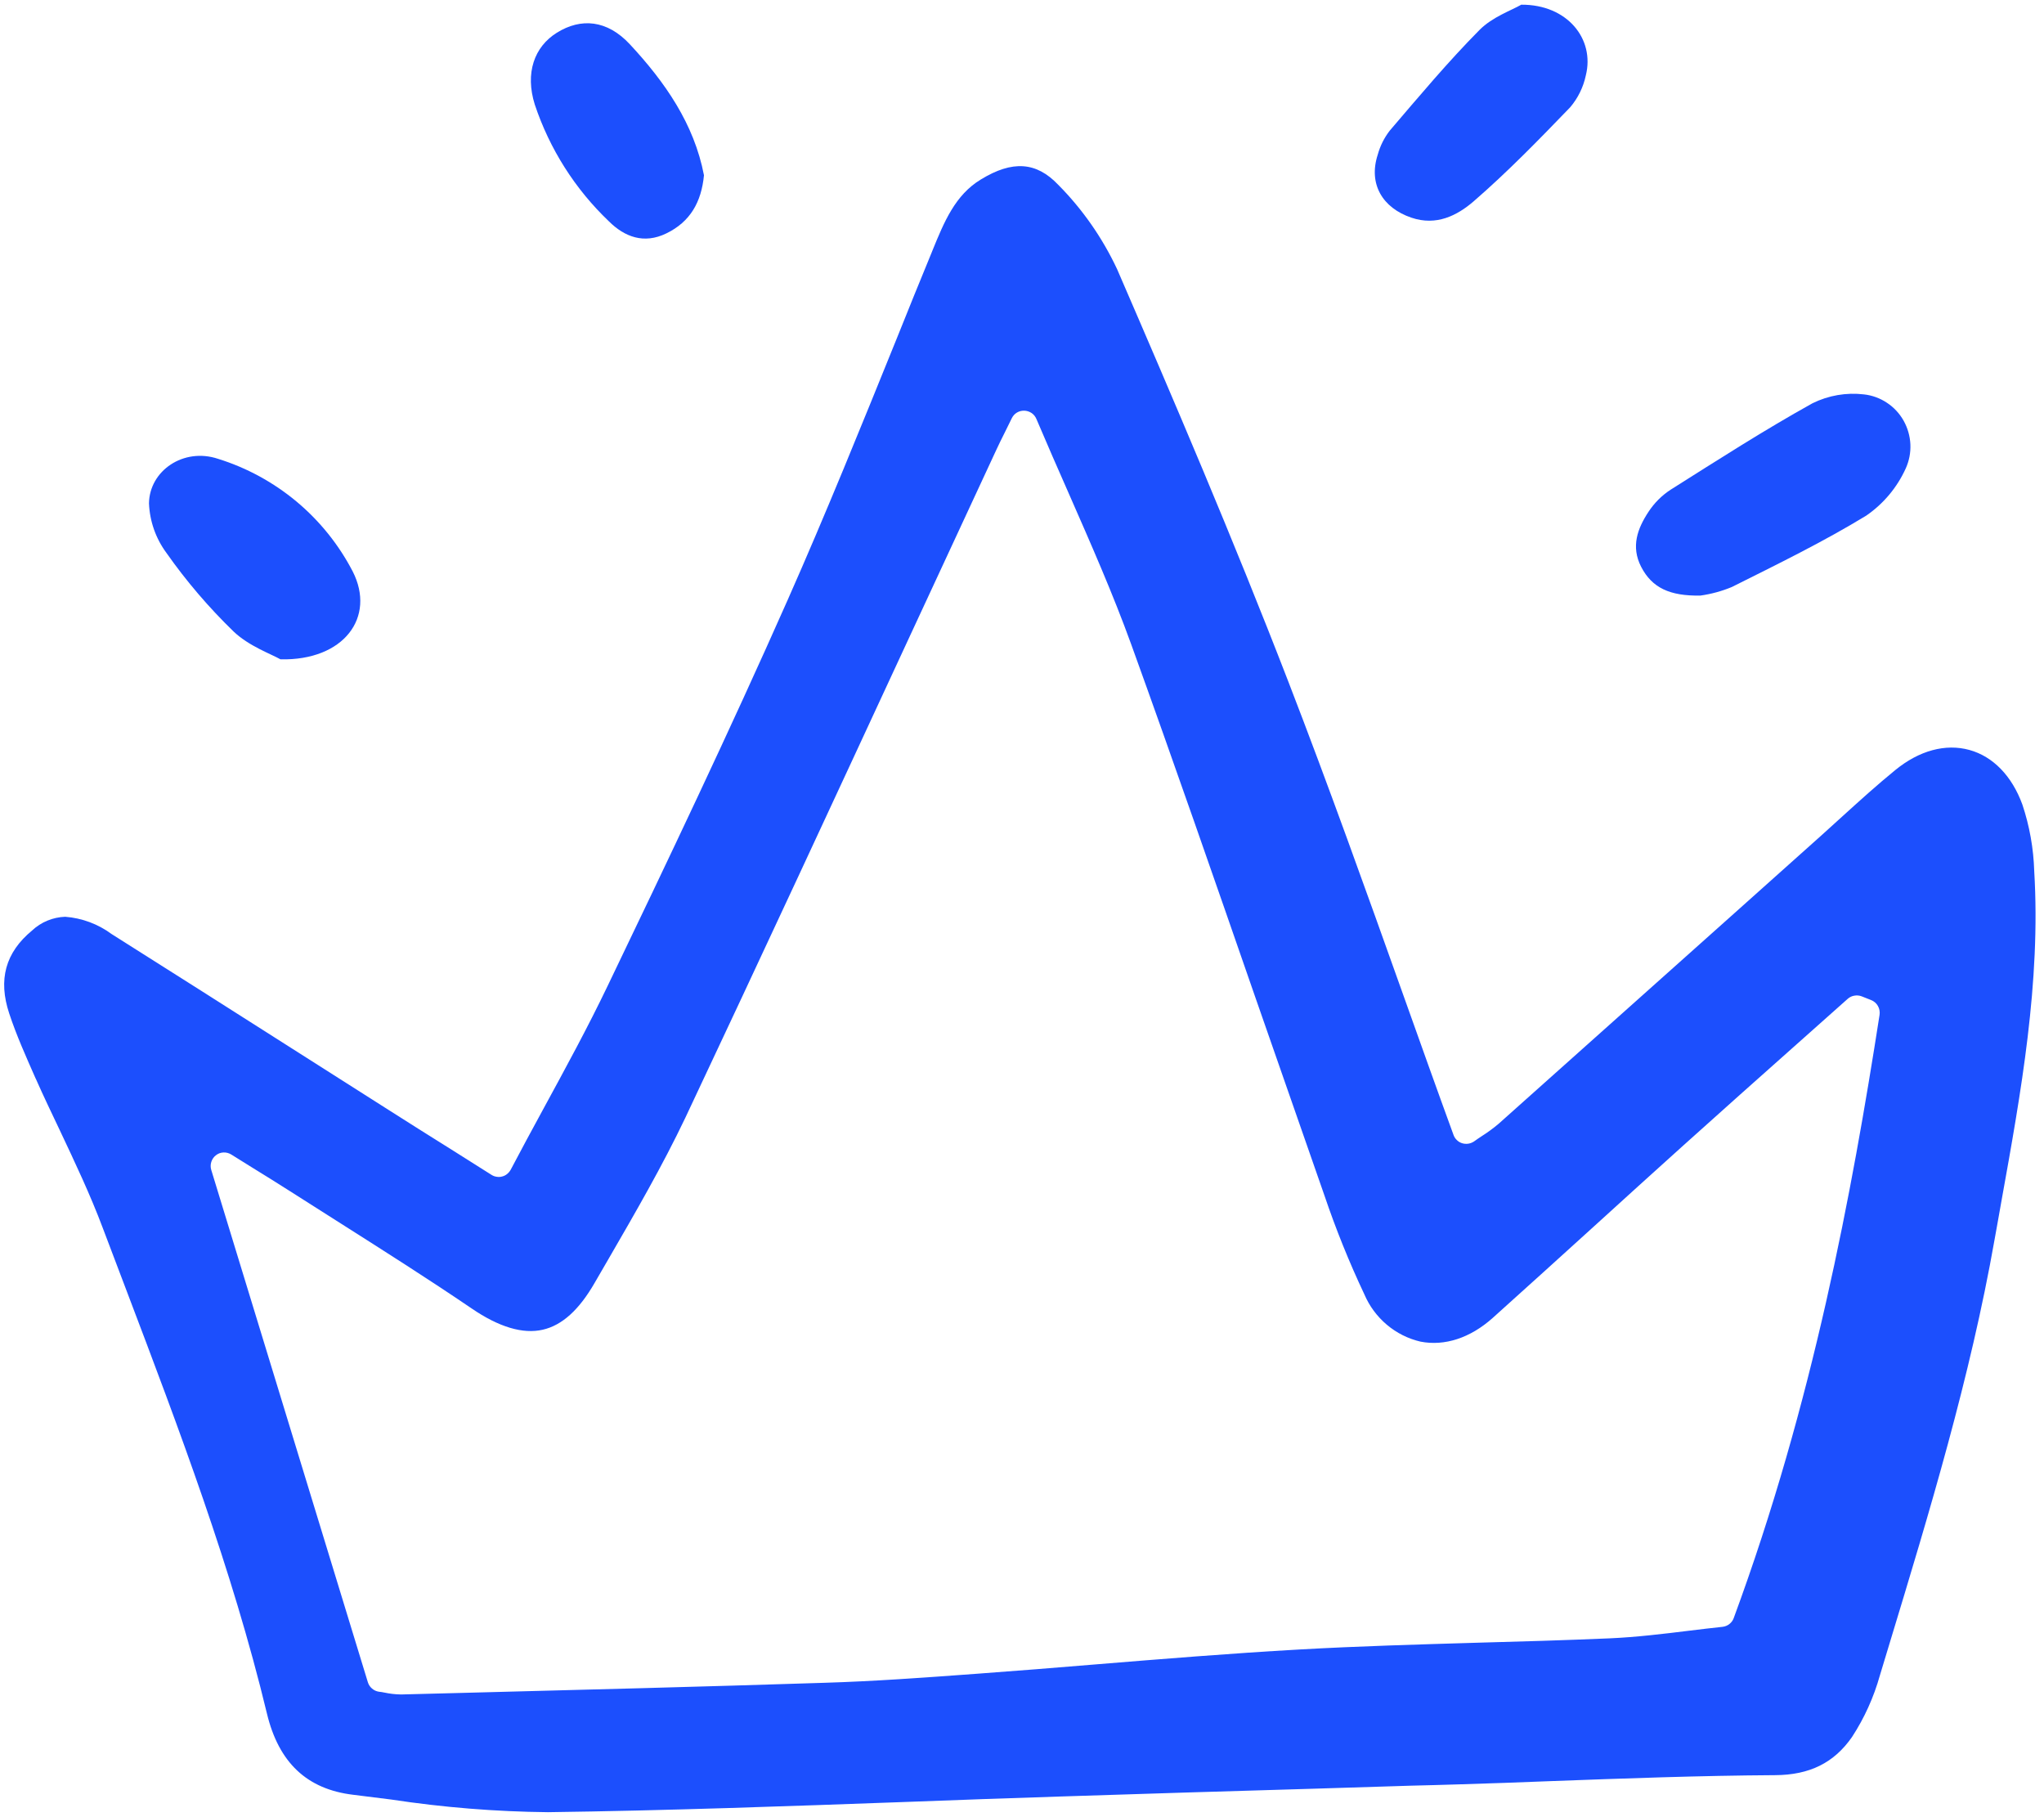 <svg width="27" height="24" viewBox="0 0 27 24" fill="none" xmlns="http://www.w3.org/2000/svg">
<g clip-path="url(#clip0_351_2468)">
<path d="M22.461 7.866C22.059 7.873 21.822 7.765 21.678 7.485C21.541 7.218 21.631 6.979 21.776 6.759C21.853 6.642 21.952 6.543 22.069 6.467C22.687 6.077 23.303 5.681 23.942 5.326C24.153 5.222 24.389 5.181 24.623 5.209C24.731 5.221 24.835 5.259 24.926 5.32C25.017 5.38 25.092 5.461 25.146 5.557C25.199 5.652 25.23 5.759 25.235 5.868C25.24 5.978 25.219 6.086 25.174 6.186C25.06 6.438 24.879 6.654 24.652 6.81C24.081 7.158 23.476 7.453 22.876 7.753C22.743 7.808 22.604 7.846 22.461 7.866Z" fill="#1C4FFD"/>
<path d="M3.705 8.708C3.578 8.636 3.289 8.534 3.086 8.341C2.758 8.023 2.461 7.676 2.199 7.303C2.058 7.113 1.978 6.885 1.968 6.649C1.973 6.218 2.424 5.907 2.881 6.06C3.26 6.178 3.612 6.37 3.918 6.625C4.223 6.88 4.475 7.193 4.659 7.547C4.967 8.152 4.542 8.727 3.705 8.708Z" fill="#1C4FFD"/>
<path d="M20.095 0.062C20.703 0.058 21.068 0.515 20.948 0.995C20.915 1.151 20.844 1.296 20.741 1.417C20.329 1.844 19.914 2.271 19.466 2.659C19.248 2.847 18.974 2.987 18.644 2.875C18.259 2.745 18.074 2.427 18.199 2.043C18.231 1.927 18.285 1.819 18.358 1.725C18.744 1.274 19.126 0.817 19.543 0.396C19.714 0.223 19.97 0.135 20.095 0.062Z" fill="#1C4FFD"/>
<path d="M9.299 2.315C9.265 2.668 9.118 2.93 8.801 3.083C8.505 3.227 8.249 3.128 8.043 2.923C7.596 2.497 7.26 1.968 7.064 1.38C6.934 0.965 7.057 0.618 7.356 0.432C7.674 0.234 8.02 0.261 8.322 0.587C8.783 1.083 9.169 1.635 9.299 2.315Z" fill="#1C4FFD"/>
<path d="M26.871 11.506C26.862 11.206 26.809 10.909 26.714 10.625C26.576 10.248 26.327 9.991 26.015 9.905C25.699 9.818 25.352 9.912 25.036 10.17C24.798 10.364 24.564 10.576 24.339 10.78C24.247 10.864 24.154 10.949 24.061 11.032L22.825 12.137C21.817 13.038 20.807 13.94 19.797 14.841C19.725 14.902 19.648 14.958 19.569 15.008C19.536 15.03 19.503 15.052 19.47 15.076C19.447 15.091 19.422 15.101 19.395 15.105C19.367 15.109 19.34 15.107 19.314 15.099C19.288 15.091 19.264 15.077 19.244 15.057C19.224 15.038 19.209 15.015 19.2 14.989C18.974 14.37 18.755 13.754 18.536 13.14C18.05 11.777 17.546 10.367 17.018 9.002C16.284 7.103 15.495 5.261 14.755 3.552C14.561 3.14 14.299 2.763 13.978 2.44C13.69 2.137 13.374 2.115 12.957 2.37C12.616 2.576 12.471 2.932 12.317 3.309L12.303 3.344C12.149 3.718 11.997 4.092 11.847 4.467C11.386 5.605 10.91 6.783 10.404 7.925C9.639 9.652 8.812 11.387 8.029 13.016C7.764 13.569 7.474 14.101 7.168 14.663C7.029 14.919 6.887 15.18 6.746 15.449C6.734 15.47 6.718 15.49 6.699 15.505C6.68 15.521 6.658 15.532 6.634 15.538C6.611 15.545 6.586 15.546 6.562 15.542C6.537 15.539 6.514 15.53 6.493 15.517L5.991 15.2C5.672 15 5.381 14.818 5.092 14.633C4.685 14.375 4.277 14.116 3.87 13.856C3.072 13.348 2.274 12.841 1.474 12.336C1.295 12.204 1.083 12.125 0.861 12.108C0.698 12.114 0.542 12.178 0.423 12.29C0.072 12.58 -0.027 12.938 0.122 13.386C0.217 13.674 0.346 13.961 0.469 14.24L0.475 14.252C0.575 14.478 0.685 14.707 0.79 14.928C0.987 15.346 1.193 15.779 1.359 16.222C1.465 16.502 1.571 16.782 1.678 17.063C2.36 18.86 3.065 20.718 3.526 22.631C3.682 23.28 4.055 23.631 4.665 23.704C4.833 23.724 5.002 23.746 5.168 23.767C5.853 23.871 6.545 23.927 7.238 23.934C8.812 23.913 10.412 23.855 11.96 23.799C12.641 23.773 13.322 23.749 14.002 23.727C15.119 23.691 16.236 23.656 17.353 23.624L18.635 23.584C18.739 23.582 18.842 23.578 18.947 23.576C19.06 23.573 19.175 23.57 19.289 23.566C19.686 23.555 20.082 23.539 20.478 23.524C21.452 23.488 22.456 23.451 23.447 23.445C23.904 23.443 24.227 23.282 24.464 22.941C24.627 22.691 24.751 22.417 24.832 22.128L24.96 21.705C25.485 19.976 26.027 18.187 26.346 16.377C26.377 16.201 26.41 16.027 26.44 15.851C26.695 14.436 26.959 12.971 26.871 11.506ZM22.902 21.369C22.891 21.401 22.871 21.428 22.844 21.449C22.818 21.47 22.787 21.482 22.753 21.486C22.61 21.501 22.463 21.519 22.314 21.537C21.974 21.579 21.62 21.622 21.263 21.638C20.677 21.663 20.081 21.681 19.506 21.696C18.739 21.719 17.946 21.741 17.169 21.785C16.263 21.836 15.341 21.911 14.45 21.984C13.938 22.026 13.426 22.068 12.914 22.105C12.167 22.16 11.543 22.205 10.893 22.225C9.291 22.277 7.663 22.318 6.089 22.359L5.309 22.379H5.291C5.219 22.378 5.147 22.369 5.076 22.354C5.052 22.349 5.028 22.345 5.005 22.343C4.972 22.338 4.94 22.324 4.914 22.301C4.888 22.279 4.869 22.25 4.859 22.217L2.791 15.453C2.78 15.418 2.78 15.381 2.791 15.346C2.802 15.311 2.823 15.28 2.852 15.258C2.881 15.235 2.916 15.222 2.952 15.221C2.988 15.219 3.024 15.229 3.055 15.248L3.323 15.415C3.5 15.525 3.664 15.625 3.824 15.728C4.053 15.874 4.282 16.02 4.51 16.164C5.077 16.524 5.664 16.896 6.23 17.281C6.591 17.528 6.908 17.622 7.169 17.562C7.424 17.504 7.649 17.301 7.855 16.943L8.04 16.624C8.39 16.02 8.752 15.395 9.054 14.76C10.05 12.648 11.049 10.493 12.015 8.409C12.396 7.586 12.778 6.764 13.161 5.941C13.193 5.872 13.226 5.804 13.274 5.709L13.365 5.524C13.38 5.493 13.404 5.466 13.433 5.449C13.463 5.431 13.496 5.423 13.531 5.424C13.565 5.425 13.598 5.436 13.627 5.455C13.655 5.474 13.677 5.502 13.69 5.533C13.831 5.866 13.973 6.188 14.112 6.504C14.414 7.192 14.7 7.84 14.944 8.514C15.503 10.06 16.049 11.636 16.579 13.163C16.883 14.037 17.188 14.911 17.494 15.786C17.645 16.232 17.821 16.669 18.022 17.094C18.088 17.249 18.19 17.387 18.318 17.495C18.447 17.604 18.599 17.681 18.763 17.719C19.083 17.782 19.421 17.671 19.717 17.407C20.166 17.004 20.612 16.599 21.059 16.194C21.45 15.838 21.842 15.483 22.234 15.13C22.733 14.682 23.233 14.235 23.735 13.79L24.407 13.192C24.432 13.17 24.462 13.155 24.495 13.15C24.528 13.144 24.561 13.147 24.592 13.159L24.716 13.208C24.754 13.223 24.786 13.25 24.806 13.286C24.826 13.321 24.834 13.363 24.828 13.403C24.462 15.75 23.948 18.532 22.902 21.369Z" fill="#1C4FFD"/>
</g>
<defs>
<clipPath id="clip0_351_2468">
<rect width="27" height="24" fill="white"/>
</clipPath>
</defs>
</svg>
